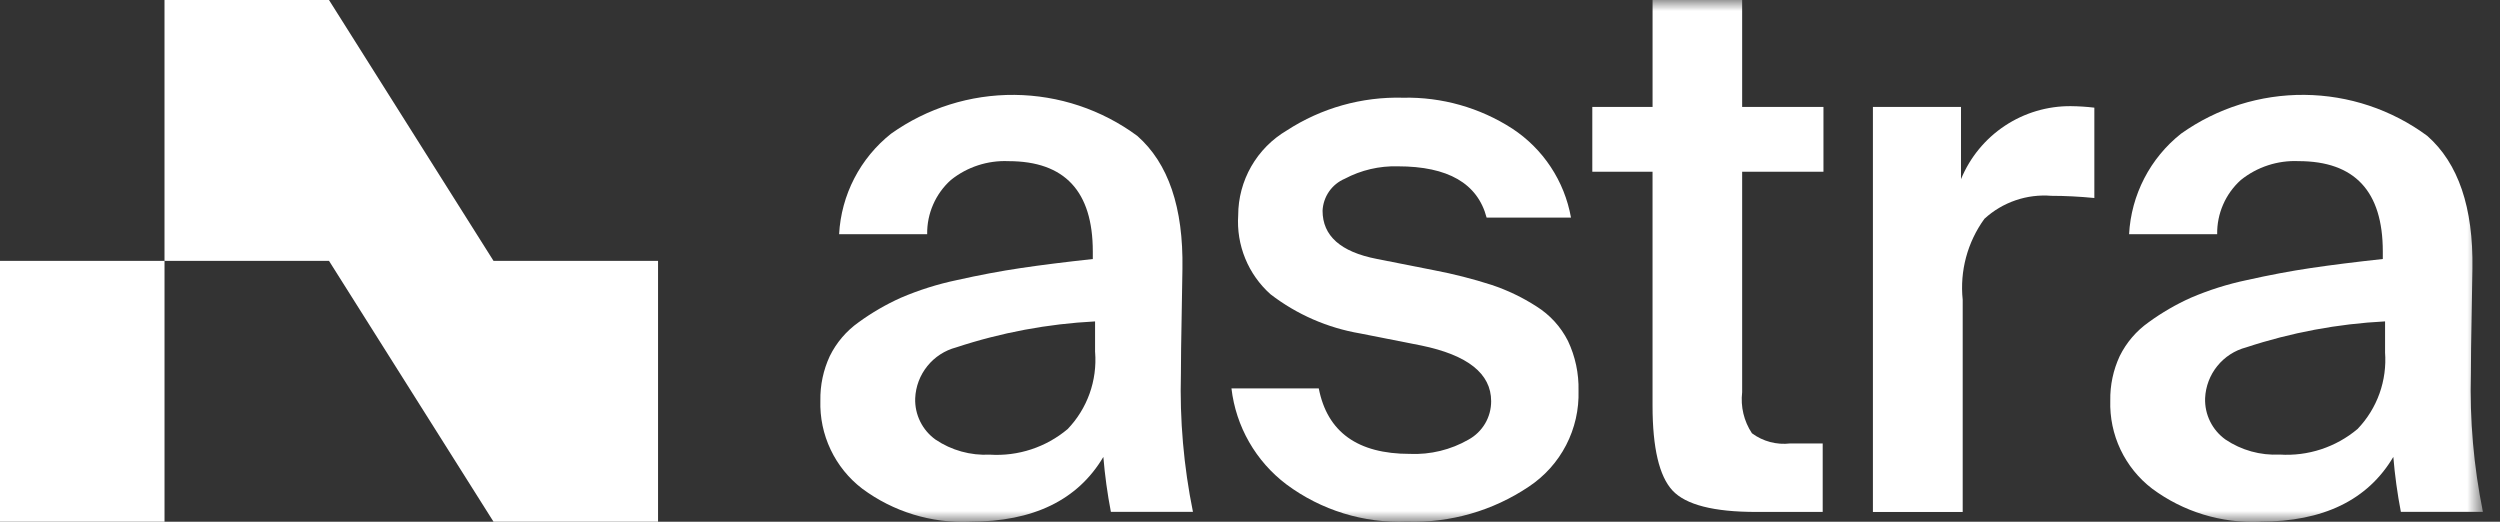 <svg
  width="115"
  height="24"
  viewBox="0 0 115 24"
  fill="none"
  xmlns="http://www.w3.org/2000/svg"
>
  <rect x="0" y="0" width="115" height="24" fill="#333333" stroke="none"/>
  <g clip-path="url(#clip0_1_193)">
    <path d="M7.568 12H0V24H7.568V12Z" fill="#fff" />
    <path
      d="M7.567 0V12H15.134L22.702 24H30.27V12H22.702L15.134 0H7.567Z"
      fill="#fff"
    />
    <mask
      id="mask0_1_193"
      style="mask-type: luminance"
      maskUnits="userSpaceOnUse"
      x="0"
      y="0"
      width="115"
      height="24"
    >
      <path d="M114.216 0H0V24H114.216V0Z" fill="white" />
    </mask>
    <g mask="url(#mask0_1_193)">
      <path
        d="M44.629 24C42.846 24.079 41.091 23.541 39.659 22.476C39.04 22.002 38.543 21.387 38.209 20.682C37.874 19.978 37.713 19.203 37.737 18.424C37.725 17.719 37.873 17.02 38.17 16.381C38.476 15.759 38.933 15.223 39.499 14.823C40.105 14.382 40.754 14.005 41.438 13.698C42.269 13.342 43.133 13.069 44.018 12.884C45.045 12.653 46.027 12.469 46.962 12.33C47.897 12.191 49 12.053 50.269 11.915V11.569C50.269 8.798 48.976 7.413 46.39 7.413C45.431 7.371 44.49 7.679 43.741 8.279C43.391 8.592 43.113 8.977 42.925 9.408C42.736 9.838 42.643 10.303 42.65 10.773H38.599C38.647 9.877 38.885 9.002 39.297 8.205C39.709 7.408 40.286 6.707 40.989 6.15C42.647 4.972 44.634 4.347 46.668 4.365C48.701 4.383 50.678 5.042 52.314 6.25C53.745 7.509 54.438 9.546 54.392 12.362C54.392 12.593 54.38 13.298 54.357 14.475C54.334 15.652 54.322 16.552 54.322 17.175C54.264 19.313 54.45 21.451 54.876 23.547H51.101C50.94 22.711 50.824 21.867 50.754 21.019C49.577 23.004 47.533 23.997 44.624 23.997M50.373 16.205V14.785C48.2 14.896 46.051 15.298 43.984 15.98C43.461 16.118 42.996 16.419 42.657 16.841C42.317 17.262 42.122 17.781 42.099 18.321C42.086 18.69 42.165 19.057 42.328 19.388C42.491 19.72 42.734 20.006 43.034 20.221C43.768 20.716 44.644 20.959 45.528 20.914C46.83 20.998 48.114 20.576 49.112 19.737C49.559 19.27 49.903 18.714 50.121 18.105C50.338 17.497 50.425 16.849 50.376 16.204"
        fill="#fff"
      />
      <path
        d="M72.263 10.009H68.384C67.97 8.437 66.609 7.651 64.302 7.651C63.452 7.627 62.611 7.824 61.86 8.222C61.568 8.346 61.317 8.55 61.136 8.81C60.956 9.071 60.852 9.377 60.838 9.694C60.838 10.849 61.669 11.587 63.331 11.91L65.963 12.43C66.859 12.601 67.744 12.826 68.612 13.105C69.338 13.347 70.03 13.678 70.673 14.092C71.294 14.48 71.797 15.031 72.127 15.685C72.465 16.399 72.631 17.182 72.612 17.971C72.638 18.841 72.442 19.703 72.042 20.475C71.642 21.248 71.051 21.905 70.326 22.386C68.671 23.498 66.709 24.062 64.716 23.996C62.727 24.075 60.772 23.47 59.175 22.282C58.477 21.755 57.893 21.092 57.459 20.333C57.024 19.574 56.748 18.735 56.647 17.866H60.663C61.055 19.875 62.452 20.879 64.854 20.879C65.798 20.92 66.735 20.692 67.554 20.221C67.87 20.047 68.133 19.791 68.316 19.481C68.499 19.17 68.594 18.816 68.593 18.455C68.593 17.188 67.519 16.334 65.372 15.892L62.567 15.338C61.067 15.083 59.652 14.465 58.446 13.538C57.937 13.085 57.539 12.522 57.281 11.892C57.023 11.262 56.912 10.581 56.957 9.902C56.958 9.114 57.165 8.34 57.557 7.656C57.949 6.972 58.512 6.402 59.191 6.002C60.78 4.968 62.647 4.443 64.542 4.495C66.32 4.456 68.07 4.95 69.564 5.915C70.268 6.377 70.871 6.978 71.335 7.681C71.799 8.383 72.115 9.173 72.264 10.002"
        fill="#fff"
      />
      <path
        d="M76.018 4.918V0H80.139V4.918H83.879V7.9H80.139V18.043C80.061 18.705 80.22 19.374 80.589 19.93C81.096 20.306 81.728 20.473 82.355 20.398H83.844V23.55H80.796C78.833 23.55 77.546 23.221 76.935 22.563C76.324 21.905 76.018 20.605 76.017 18.663V7.9H73.246V4.918H76.018Z"
        fill="#fff"
      />
      <path
        d="M96.34 4.952V9.108C95.647 9.041 94.989 9.008 94.366 9.008C93.807 8.962 93.245 9.032 92.715 9.214C92.184 9.396 91.697 9.685 91.284 10.064C90.503 11.139 90.146 12.465 90.284 13.787V23.553H86.154V4.918H90.206V8.242C90.617 7.241 91.319 6.387 92.22 5.788C93.121 5.19 94.18 4.874 95.262 4.883C95.621 4.887 95.98 4.91 96.336 4.952"
        fill="#fff"
      />
      <path
        d="M103.965 24C102.182 24.079 100.427 23.541 98.995 22.476C98.376 22.002 97.879 21.387 97.544 20.682C97.21 19.978 97.049 19.203 97.073 18.424C97.061 17.719 97.209 17.02 97.506 16.381C97.813 15.758 98.272 15.222 98.839 14.822C99.444 14.381 100.094 14.004 100.778 13.697C101.609 13.341 102.473 13.068 103.358 12.883C104.385 12.652 105.366 12.468 106.302 12.329C107.238 12.19 108.34 12.052 109.609 11.914V11.568C109.609 8.797 108.316 7.412 105.73 7.412C104.771 7.37 103.83 7.678 103.081 8.278C102.731 8.591 102.453 8.976 102.265 9.407C102.076 9.837 101.983 10.302 101.99 10.772H97.938C97.986 9.876 98.224 9.001 98.636 8.204C99.048 7.406 99.625 6.706 100.328 6.149C101.986 4.97 103.973 4.346 106.007 4.364C108.04 4.382 110.017 5.041 111.653 6.249C113.084 7.508 113.777 9.545 113.731 12.361C113.731 12.592 113.719 13.297 113.696 14.474C113.673 15.651 113.661 16.551 113.661 17.174C113.603 19.312 113.789 21.45 114.215 23.546H110.44C110.279 22.71 110.163 21.866 110.093 21.018C108.916 23.003 106.873 23.996 103.964 23.996M109.713 16.204V14.784C107.539 14.895 105.39 15.297 103.323 15.979C102.8 16.116 102.335 16.417 101.995 16.838C101.655 17.258 101.459 17.777 101.435 18.317C101.422 18.686 101.501 19.053 101.664 19.384C101.827 19.716 102.07 20.002 102.37 20.217C103.104 20.712 103.98 20.955 104.864 20.91C106.166 20.994 107.45 20.572 108.448 19.733C108.895 19.266 109.239 18.71 109.457 18.101C109.674 17.492 109.761 16.845 109.712 16.2"
        fill="#fff"
      />
    </g>
  </g>
  <defs>
    <clipPath id="clip0_1_193">
      <rect width="114.216" height="24" fill="white" />
    </clipPath>
  </defs>
</svg>
